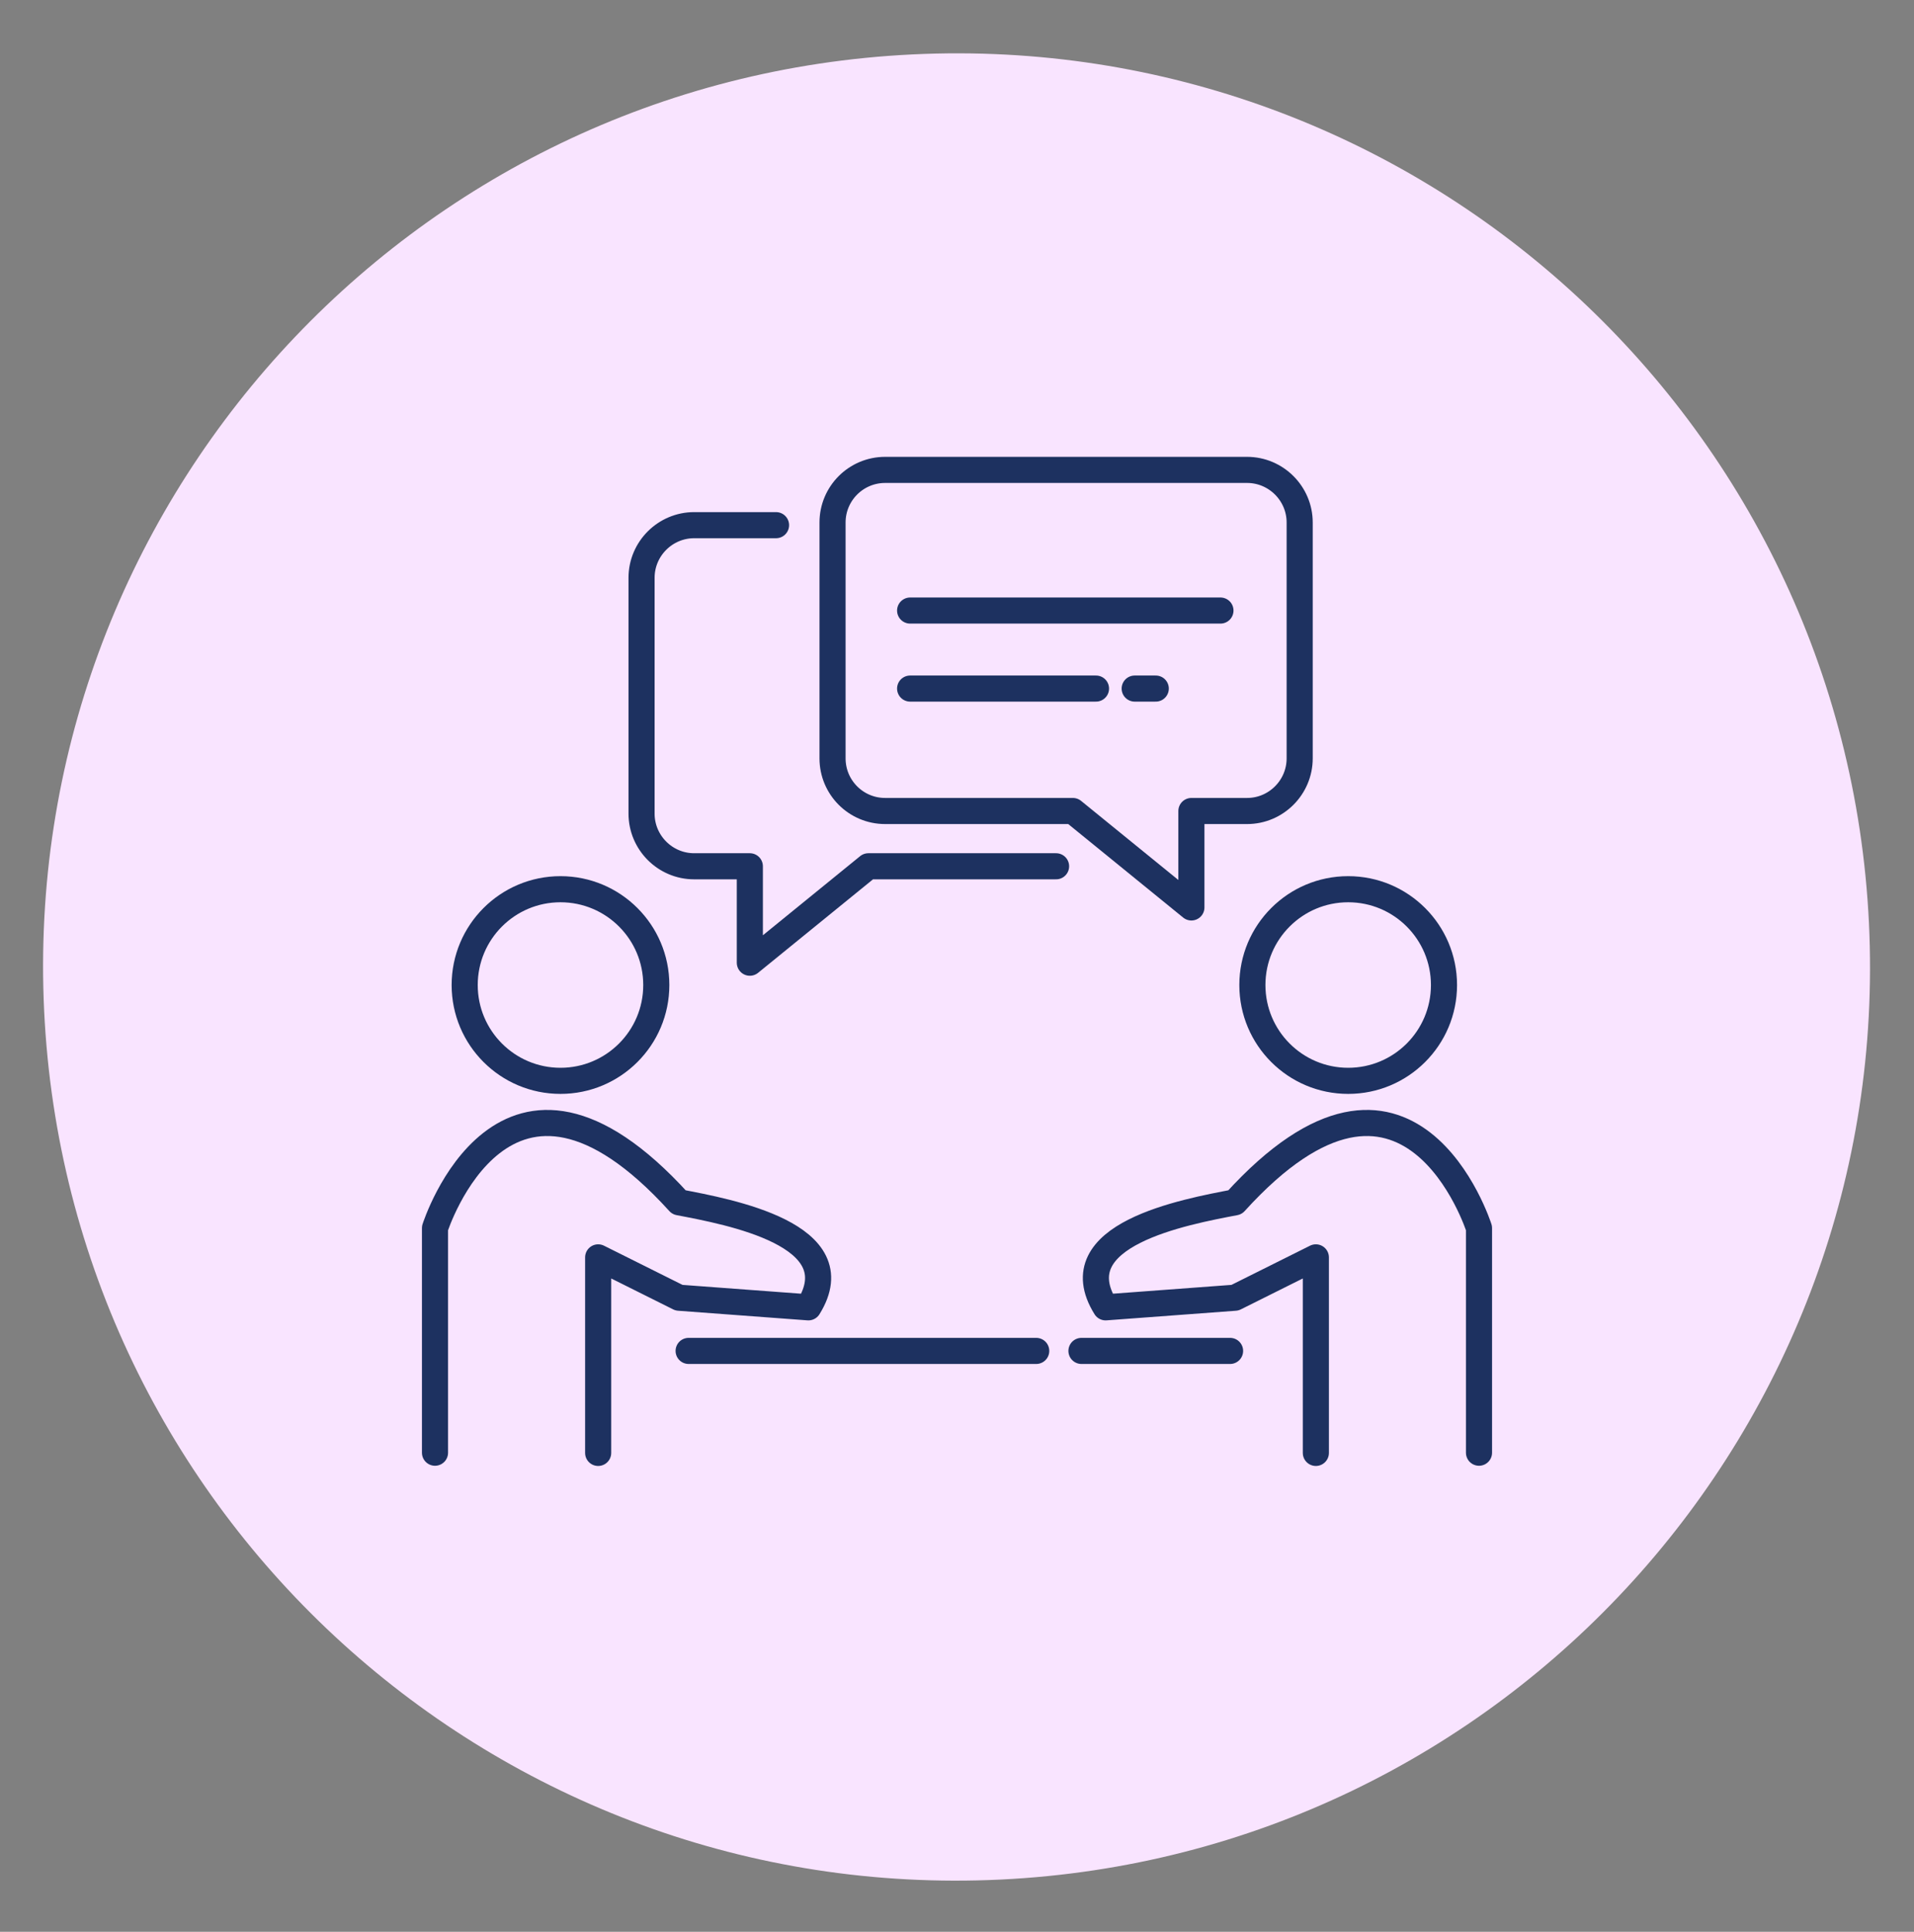 <svg width="110" height="111" viewBox="0 0 110 111" fill="none" xmlns="http://www.w3.org/2000/svg">
<rect x="0" y="0" width="110" height="111" fill="#808080" stroke="none"/>
<path d="M57.511 107.999C86.471 106.597 108.811 81.985 107.41 53.025C106.008 24.065 81.396 1.725 52.436 3.127C23.477 4.528 1.136 29.14 2.538 58.1C3.939 87.06 28.552 109.4 57.511 107.999Z" fill="#F9E4FF"/>
<path d="M32.212 62.105C35.252 62.105 37.718 59.64 37.718 56.6C37.718 53.559 35.252 51.094 32.212 51.094C29.171 51.094 26.706 53.559 26.706 56.6C26.706 59.64 29.171 62.105 32.212 62.105Z" stroke="#1D3160" stroke-width="1.5" stroke-linecap="round" stroke-linejoin="round"/>
<path d="M77.482 62.105C80.523 62.105 82.988 59.64 82.988 56.6C82.988 53.559 80.523 51.094 77.482 51.094C74.441 51.094 71.976 53.559 71.976 56.6C71.976 59.64 74.441 62.105 77.482 62.105Z" stroke="#1D3160" stroke-width="1.5" stroke-linecap="round" stroke-linejoin="round"/>
<path d="M25 83.472V70.566C25 70.566 28.988 58.025 39.023 69.084C41.906 69.636 49.059 70.942 46.459 75.119C43.953 74.931 39.023 74.566 39.023 74.566L34.377 72.248V83.484" stroke="#1D3160" stroke-width="1.5" stroke-linecap="round" stroke-linejoin="round"/>
<path d="M85 83.472V70.566C85 70.566 81.012 58.025 70.977 69.084C68.094 69.636 60.941 70.942 63.541 75.119C66.047 74.931 70.977 74.566 70.977 74.566L75.624 72.248V83.484" stroke="#1D3160" stroke-width="1.5" stroke-linecap="round" stroke-linejoin="round"/>
<path d="M39.576 77.623H59.553" stroke="#1D3160" stroke-width="1.5" stroke-linecap="round" stroke-linejoin="round"/>
<path d="M70.694 77.623H62.153" stroke="#1D3160" stroke-width="1.5" stroke-linecap="round" stroke-linejoin="round"/>
<path d="M74.694 30.023V43.577C74.694 45.235 73.341 46.6 71.671 46.6H68.471V52.141L61.659 46.6H50.87C49.2 46.6 47.847 45.247 47.847 43.577V30.023C47.847 28.353 49.2 27 50.87 27H71.671C73.329 27 74.694 28.353 74.694 30.023Z" stroke="#1D3160" stroke-width="1.5" stroke-linecap="round" stroke-linejoin="round"/>
<path d="M44.6 30.176H39.894C38.235 30.176 36.871 31.529 36.871 33.199V46.752C36.871 48.411 38.224 49.776 39.894 49.776H43.094V55.317L49.906 49.776H60.694" stroke="#1D3160" stroke-width="1.5" stroke-linecap="round" stroke-linejoin="round"/>
<path d="M52.306 35.082H70.141" stroke="#1D3160" stroke-width="1.5" stroke-linecap="round" stroke-linejoin="round"/>
<path d="M52.306 39.565H62.988" stroke="#1D3160" stroke-width="1.5" stroke-linecap="round" stroke-linejoin="round"/>
<path d="M65.212 39.565H66.423" stroke="#1D3160" stroke-width="1.5" stroke-linecap="round" stroke-linejoin="round"/>
</svg>
